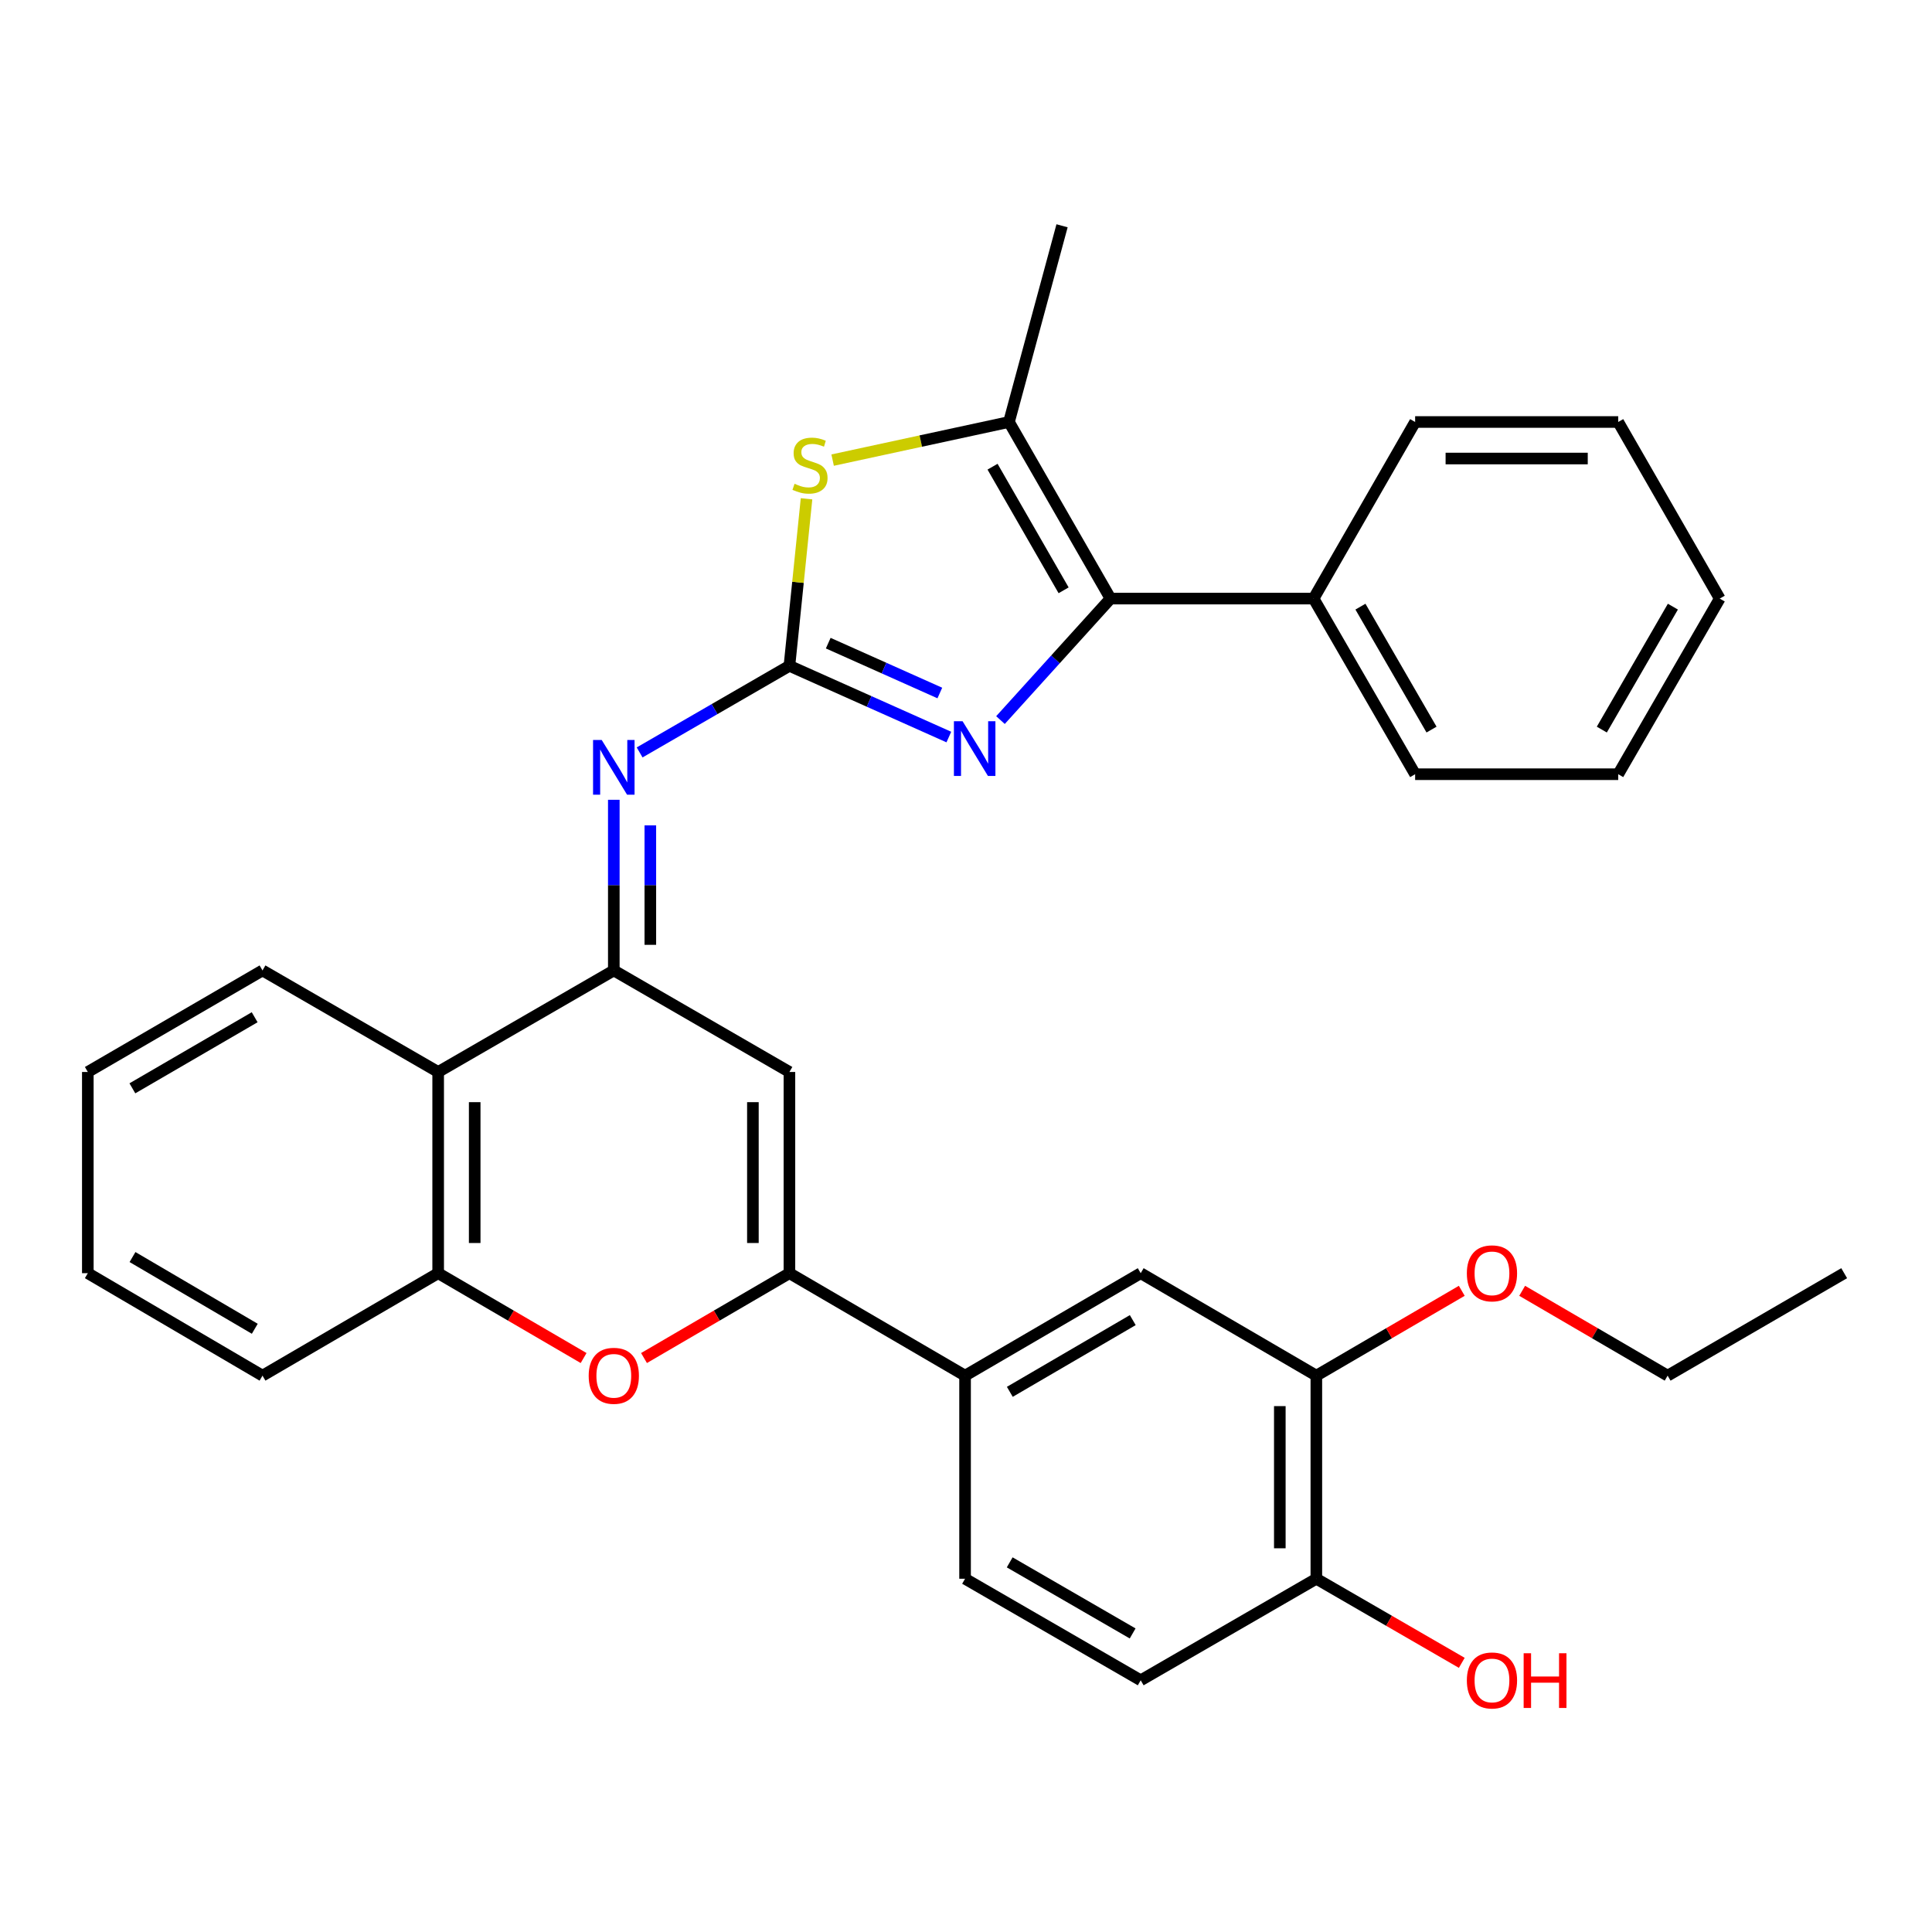 <?xml version='1.0' encoding='iso-8859-1'?>
<svg version='1.1' baseProfile='full'
              xmlns='http://www.w3.org/2000/svg'
                      xmlns:rdkit='http://www.rdkit.org/xml'
                      xmlns:xlink='http://www.w3.org/1999/xlink'
                  xml:space='preserve'
width='1000px' height='1000px' viewBox='0 0 1000 1000'>
<!-- END OF HEADER -->
<rect style='opacity:1.0;fill:#FFFFFF;stroke:none' width='1000' height='1000' x='0' y='0'> </rect>
<path class='bond-0' d='M 408.606,344.629 L 449.863,363.061' style='fill:none;fill-rule:evenodd;stroke:#000000;stroke-width:6px;stroke-linecap:butt;stroke-linejoin:miter;stroke-opacity:1' />
<path class='bond-0' d='M 449.863,363.061 L 491.12,381.493' style='fill:none;fill-rule:evenodd;stroke:#0000FF;stroke-width:6px;stroke-linecap:butt;stroke-linejoin:miter;stroke-opacity:1' />
<path class='bond-0' d='M 428.695,332.896 L 457.575,345.799' style='fill:none;fill-rule:evenodd;stroke:#000000;stroke-width:6px;stroke-linecap:butt;stroke-linejoin:miter;stroke-opacity:1' />
<path class='bond-0' d='M 457.575,345.799 L 486.455,358.701' style='fill:none;fill-rule:evenodd;stroke:#0000FF;stroke-width:6px;stroke-linecap:butt;stroke-linejoin:miter;stroke-opacity:1' />
<path class='bond-5' d='M 408.606,344.629 L 413.035,301.402' style='fill:none;fill-rule:evenodd;stroke:#000000;stroke-width:6px;stroke-linecap:butt;stroke-linejoin:miter;stroke-opacity:1' />
<path class='bond-5' d='M 413.035,301.402 L 417.464,258.175' style='fill:none;fill-rule:evenodd;stroke:#CCCC00;stroke-width:6px;stroke-linecap:butt;stroke-linejoin:miter;stroke-opacity:1' />
<path class='bond-7' d='M 408.606,344.629 L 369.838,367.042' style='fill:none;fill-rule:evenodd;stroke:#000000;stroke-width:6px;stroke-linecap:butt;stroke-linejoin:miter;stroke-opacity:1' />
<path class='bond-7' d='M 369.838,367.042 L 331.07,389.454' style='fill:none;fill-rule:evenodd;stroke:#0000FF;stroke-width:6px;stroke-linecap:butt;stroke-linejoin:miter;stroke-opacity:1' />
<path class='bond-2' d='M 517.844,372.715 L 546.321,341.272' style='fill:none;fill-rule:evenodd;stroke:#0000FF;stroke-width:6px;stroke-linecap:butt;stroke-linejoin:miter;stroke-opacity:1' />
<path class='bond-2' d='M 546.321,341.272 L 574.798,309.83' style='fill:none;fill-rule:evenodd;stroke:#000000;stroke-width:6px;stroke-linecap:butt;stroke-linejoin:miter;stroke-opacity:1' />
<path class='bond-1' d='M 317.705,502.293 L 317.705,458.13' style='fill:none;fill-rule:evenodd;stroke:#000000;stroke-width:6px;stroke-linecap:butt;stroke-linejoin:miter;stroke-opacity:1' />
<path class='bond-1' d='M 317.705,458.13 L 317.705,413.968' style='fill:none;fill-rule:evenodd;stroke:#0000FF;stroke-width:6px;stroke-linecap:butt;stroke-linejoin:miter;stroke-opacity:1' />
<path class='bond-1' d='M 336.612,489.044 L 336.612,458.13' style='fill:none;fill-rule:evenodd;stroke:#000000;stroke-width:6px;stroke-linecap:butt;stroke-linejoin:miter;stroke-opacity:1' />
<path class='bond-1' d='M 336.612,458.13 L 336.612,427.217' style='fill:none;fill-rule:evenodd;stroke:#0000FF;stroke-width:6px;stroke-linecap:butt;stroke-linejoin:miter;stroke-opacity:1' />
<path class='bond-4' d='M 317.705,502.293 L 408.606,554.854' style='fill:none;fill-rule:evenodd;stroke:#000000;stroke-width:6px;stroke-linecap:butt;stroke-linejoin:miter;stroke-opacity:1' />
<path class='bond-9' d='M 317.705,502.293 L 226.794,554.854' style='fill:none;fill-rule:evenodd;stroke:#000000;stroke-width:6px;stroke-linecap:butt;stroke-linejoin:miter;stroke-opacity:1' />
<path class='bond-14' d='M 574.798,309.83 L 679.911,309.83' style='fill:none;fill-rule:evenodd;stroke:#000000;stroke-width:6px;stroke-linecap:butt;stroke-linejoin:miter;stroke-opacity:1' />
<path class='bond-32' d='M 574.798,309.83 L 522.247,218.425' style='fill:none;fill-rule:evenodd;stroke:#000000;stroke-width:6px;stroke-linecap:butt;stroke-linejoin:miter;stroke-opacity:1' />
<path class='bond-32' d='M 550.524,305.543 L 513.739,241.559' style='fill:none;fill-rule:evenodd;stroke:#000000;stroke-width:6px;stroke-linecap:butt;stroke-linejoin:miter;stroke-opacity:1' />
<path class='bond-3' d='M 408.606,659 L 408.606,554.854' style='fill:none;fill-rule:evenodd;stroke:#000000;stroke-width:6px;stroke-linecap:butt;stroke-linejoin:miter;stroke-opacity:1' />
<path class='bond-3' d='M 389.699,643.378 L 389.699,570.476' style='fill:none;fill-rule:evenodd;stroke:#000000;stroke-width:6px;stroke-linecap:butt;stroke-linejoin:miter;stroke-opacity:1' />
<path class='bond-11' d='M 408.606,659 L 499.517,712.034' style='fill:none;fill-rule:evenodd;stroke:#000000;stroke-width:6px;stroke-linecap:butt;stroke-linejoin:miter;stroke-opacity:1' />
<path class='bond-33' d='M 408.606,659 L 370.971,680.958' style='fill:none;fill-rule:evenodd;stroke:#000000;stroke-width:6px;stroke-linecap:butt;stroke-linejoin:miter;stroke-opacity:1' />
<path class='bond-33' d='M 370.971,680.958 L 333.336,702.915' style='fill:none;fill-rule:evenodd;stroke:#FF0000;stroke-width:6px;stroke-linecap:butt;stroke-linejoin:miter;stroke-opacity:1' />
<path class='bond-6' d='M 430.971,238.151 L 476.609,228.288' style='fill:none;fill-rule:evenodd;stroke:#CCCC00;stroke-width:6px;stroke-linecap:butt;stroke-linejoin:miter;stroke-opacity:1' />
<path class='bond-6' d='M 476.609,228.288 L 522.247,218.425' style='fill:none;fill-rule:evenodd;stroke:#000000;stroke-width:6px;stroke-linecap:butt;stroke-linejoin:miter;stroke-opacity:1' />
<path class='bond-20' d='M 522.247,218.425 L 549.715,116.863' style='fill:none;fill-rule:evenodd;stroke:#000000;stroke-width:6px;stroke-linecap:butt;stroke-linejoin:miter;stroke-opacity:1' />
<path class='bond-8' d='M 302.074,702.916 L 264.434,680.958' style='fill:none;fill-rule:evenodd;stroke:#FF0000;stroke-width:6px;stroke-linecap:butt;stroke-linejoin:miter;stroke-opacity:1' />
<path class='bond-8' d='M 264.434,680.958 L 226.794,659' style='fill:none;fill-rule:evenodd;stroke:#000000;stroke-width:6px;stroke-linecap:butt;stroke-linejoin:miter;stroke-opacity:1' />
<path class='bond-10' d='M 226.794,554.854 L 226.794,659' style='fill:none;fill-rule:evenodd;stroke:#000000;stroke-width:6px;stroke-linecap:butt;stroke-linejoin:miter;stroke-opacity:1' />
<path class='bond-10' d='M 245.701,570.476 L 245.701,643.378' style='fill:none;fill-rule:evenodd;stroke:#000000;stroke-width:6px;stroke-linecap:butt;stroke-linejoin:miter;stroke-opacity:1' />
<path class='bond-21' d='M 226.794,554.854 L 135.872,502.293' style='fill:none;fill-rule:evenodd;stroke:#000000;stroke-width:6px;stroke-linecap:butt;stroke-linejoin:miter;stroke-opacity:1' />
<path class='bond-22' d='M 226.794,659 L 135.872,712.034' style='fill:none;fill-rule:evenodd;stroke:#000000;stroke-width:6px;stroke-linecap:butt;stroke-linejoin:miter;stroke-opacity:1' />
<path class='bond-12' d='M 499.517,712.034 L 590.428,659' style='fill:none;fill-rule:evenodd;stroke:#000000;stroke-width:6px;stroke-linecap:butt;stroke-linejoin:miter;stroke-opacity:1' />
<path class='bond-12' d='M 522.681,720.411 L 586.318,683.287' style='fill:none;fill-rule:evenodd;stroke:#000000;stroke-width:6px;stroke-linecap:butt;stroke-linejoin:miter;stroke-opacity:1' />
<path class='bond-16' d='M 499.517,712.034 L 499.517,817.157' style='fill:none;fill-rule:evenodd;stroke:#000000;stroke-width:6px;stroke-linecap:butt;stroke-linejoin:miter;stroke-opacity:1' />
<path class='bond-13' d='M 590.428,659 L 681.339,712.034' style='fill:none;fill-rule:evenodd;stroke:#000000;stroke-width:6px;stroke-linecap:butt;stroke-linejoin:miter;stroke-opacity:1' />
<path class='bond-18' d='M 681.339,712.034 L 718.974,690.077' style='fill:none;fill-rule:evenodd;stroke:#000000;stroke-width:6px;stroke-linecap:butt;stroke-linejoin:miter;stroke-opacity:1' />
<path class='bond-18' d='M 718.974,690.077 L 756.609,668.12' style='fill:none;fill-rule:evenodd;stroke:#FF0000;stroke-width:6px;stroke-linecap:butt;stroke-linejoin:miter;stroke-opacity:1' />
<path class='bond-36' d='M 681.339,712.034 L 681.339,817.157' style='fill:none;fill-rule:evenodd;stroke:#000000;stroke-width:6px;stroke-linecap:butt;stroke-linejoin:miter;stroke-opacity:1' />
<path class='bond-36' d='M 662.432,727.803 L 662.432,801.389' style='fill:none;fill-rule:evenodd;stroke:#000000;stroke-width:6px;stroke-linecap:butt;stroke-linejoin:miter;stroke-opacity:1' />
<path class='bond-23' d='M 679.911,309.83 L 732.472,400.731' style='fill:none;fill-rule:evenodd;stroke:#000000;stroke-width:6px;stroke-linecap:butt;stroke-linejoin:miter;stroke-opacity:1' />
<path class='bond-23' d='M 704.163,314.001 L 740.956,377.631' style='fill:none;fill-rule:evenodd;stroke:#000000;stroke-width:6px;stroke-linecap:butt;stroke-linejoin:miter;stroke-opacity:1' />
<path class='bond-24' d='M 679.911,309.83 L 732.472,218.425' style='fill:none;fill-rule:evenodd;stroke:#000000;stroke-width:6px;stroke-linecap:butt;stroke-linejoin:miter;stroke-opacity:1' />
<path class='bond-15' d='M 681.339,817.157 L 590.428,869.719' style='fill:none;fill-rule:evenodd;stroke:#000000;stroke-width:6px;stroke-linecap:butt;stroke-linejoin:miter;stroke-opacity:1' />
<path class='bond-19' d='M 681.339,817.157 L 718.977,838.921' style='fill:none;fill-rule:evenodd;stroke:#000000;stroke-width:6px;stroke-linecap:butt;stroke-linejoin:miter;stroke-opacity:1' />
<path class='bond-19' d='M 718.977,838.921 L 756.615,860.684' style='fill:none;fill-rule:evenodd;stroke:#FF0000;stroke-width:6px;stroke-linecap:butt;stroke-linejoin:miter;stroke-opacity:1' />
<path class='bond-17' d='M 499.517,817.157 L 590.428,869.719' style='fill:none;fill-rule:evenodd;stroke:#000000;stroke-width:6px;stroke-linecap:butt;stroke-linejoin:miter;stroke-opacity:1' />
<path class='bond-17' d='M 522.617,808.673 L 586.255,845.467' style='fill:none;fill-rule:evenodd;stroke:#000000;stroke-width:6px;stroke-linecap:butt;stroke-linejoin:miter;stroke-opacity:1' />
<path class='bond-25' d='M 787.871,668.118 L 825.516,690.076' style='fill:none;fill-rule:evenodd;stroke:#FF0000;stroke-width:6px;stroke-linecap:butt;stroke-linejoin:miter;stroke-opacity:1' />
<path class='bond-25' d='M 825.516,690.076 L 863.162,712.034' style='fill:none;fill-rule:evenodd;stroke:#000000;stroke-width:6px;stroke-linecap:butt;stroke-linejoin:miter;stroke-opacity:1' />
<path class='bond-26' d='M 135.872,502.293 L 45.455,554.854' style='fill:none;fill-rule:evenodd;stroke:#000000;stroke-width:6px;stroke-linecap:butt;stroke-linejoin:miter;stroke-opacity:1' />
<path class='bond-26' d='M 131.812,526.523 L 68.519,563.316' style='fill:none;fill-rule:evenodd;stroke:#000000;stroke-width:6px;stroke-linecap:butt;stroke-linejoin:miter;stroke-opacity:1' />
<path class='bond-34' d='M 135.872,712.034 L 45.455,659' style='fill:none;fill-rule:evenodd;stroke:#000000;stroke-width:6px;stroke-linecap:butt;stroke-linejoin:miter;stroke-opacity:1' />
<path class='bond-34' d='M 131.875,687.771 L 68.583,650.647' style='fill:none;fill-rule:evenodd;stroke:#000000;stroke-width:6px;stroke-linecap:butt;stroke-linejoin:miter;stroke-opacity:1' />
<path class='bond-30' d='M 732.472,400.731 L 837.585,400.731' style='fill:none;fill-rule:evenodd;stroke:#000000;stroke-width:6px;stroke-linecap:butt;stroke-linejoin:miter;stroke-opacity:1' />
<path class='bond-29' d='M 732.472,218.425 L 837.585,218.425' style='fill:none;fill-rule:evenodd;stroke:#000000;stroke-width:6px;stroke-linecap:butt;stroke-linejoin:miter;stroke-opacity:1' />
<path class='bond-29' d='M 748.239,237.332 L 821.818,237.332' style='fill:none;fill-rule:evenodd;stroke:#000000;stroke-width:6px;stroke-linecap:butt;stroke-linejoin:miter;stroke-opacity:1' />
<path class='bond-28' d='M 863.162,712.034 L 954.545,659' style='fill:none;fill-rule:evenodd;stroke:#000000;stroke-width:6px;stroke-linecap:butt;stroke-linejoin:miter;stroke-opacity:1' />
<path class='bond-27' d='M 45.455,554.854 L 45.455,659' style='fill:none;fill-rule:evenodd;stroke:#000000;stroke-width:6px;stroke-linecap:butt;stroke-linejoin:miter;stroke-opacity:1' />
<path class='bond-31' d='M 837.585,218.425 L 890.136,309.83' style='fill:none;fill-rule:evenodd;stroke:#000000;stroke-width:6px;stroke-linecap:butt;stroke-linejoin:miter;stroke-opacity:1' />
<path class='bond-35' d='M 837.585,400.731 L 890.136,309.83' style='fill:none;fill-rule:evenodd;stroke:#000000;stroke-width:6px;stroke-linecap:butt;stroke-linejoin:miter;stroke-opacity:1' />
<path class='bond-35' d='M 829.099,377.633 L 865.884,314.002' style='fill:none;fill-rule:evenodd;stroke:#000000;stroke-width:6px;stroke-linecap:butt;stroke-linejoin:miter;stroke-opacity:1' />
<path  class='atom-1' d='M 498.225 373.304
L 507.505 388.304
Q 508.425 389.784, 509.905 392.464
Q 511.385 395.144, 511.465 395.304
L 511.465 373.304
L 515.225 373.304
L 515.225 401.624
L 511.345 401.624
L 501.385 385.224
Q 500.225 383.304, 498.985 381.104
Q 497.785 378.904, 497.425 378.224
L 497.425 401.624
L 493.745 401.624
L 493.745 373.304
L 498.225 373.304
' fill='#0000FF'/>
<path  class='atom-6' d='M 411.257 250.403
Q 411.577 250.523, 412.897 251.083
Q 414.217 251.643, 415.657 252.003
Q 417.137 252.323, 418.577 252.323
Q 421.257 252.323, 422.817 251.043
Q 424.377 249.723, 424.377 247.443
Q 424.377 245.883, 423.577 244.923
Q 422.817 243.963, 421.617 243.443
Q 420.417 242.923, 418.417 242.323
Q 415.897 241.563, 414.377 240.843
Q 412.897 240.123, 411.817 238.603
Q 410.777 237.083, 410.777 234.523
Q 410.777 230.963, 413.177 228.763
Q 415.617 226.563, 420.417 226.563
Q 423.697 226.563, 427.417 228.123
L 426.497 231.203
Q 423.097 229.803, 420.537 229.803
Q 417.777 229.803, 416.257 230.963
Q 414.737 232.083, 414.777 234.043
Q 414.777 235.563, 415.537 236.483
Q 416.337 237.403, 417.457 237.923
Q 418.617 238.443, 420.537 239.043
Q 423.097 239.843, 424.617 240.643
Q 426.137 241.443, 427.217 243.083
Q 428.337 244.683, 428.337 247.443
Q 428.337 251.363, 425.697 253.483
Q 423.097 255.563, 418.737 255.563
Q 416.217 255.563, 414.297 255.003
Q 412.417 254.483, 410.177 253.563
L 411.257 250.403
' fill='#CCCC00'/>
<path  class='atom-8' d='M 311.445 383.02
L 320.725 398.02
Q 321.645 399.5, 323.125 402.18
Q 324.605 404.86, 324.685 405.02
L 324.685 383.02
L 328.445 383.02
L 328.445 411.34
L 324.565 411.34
L 314.605 394.94
Q 313.445 393.02, 312.205 390.82
Q 311.005 388.62, 310.645 387.94
L 310.645 411.34
L 306.965 411.34
L 306.965 383.02
L 311.445 383.02
' fill='#0000FF'/>
<path  class='atom-9' d='M 304.705 712.114
Q 304.705 705.314, 308.065 701.514
Q 311.425 697.714, 317.705 697.714
Q 323.985 697.714, 327.345 701.514
Q 330.705 705.314, 330.705 712.114
Q 330.705 718.994, 327.305 722.914
Q 323.905 726.794, 317.705 726.794
Q 311.465 726.794, 308.065 722.914
Q 304.705 719.034, 304.705 712.114
M 317.705 723.594
Q 322.025 723.594, 324.345 720.714
Q 326.705 717.794, 326.705 712.114
Q 326.705 706.554, 324.345 703.754
Q 322.025 700.914, 317.705 700.914
Q 313.385 700.914, 311.025 703.714
Q 308.705 706.514, 308.705 712.114
Q 308.705 717.834, 311.025 720.714
Q 313.385 723.594, 317.705 723.594
' fill='#FF0000'/>
<path  class='atom-19' d='M 759.24 659.08
Q 759.24 652.28, 762.6 648.48
Q 765.96 644.68, 772.24 644.68
Q 778.52 644.68, 781.88 648.48
Q 785.24 652.28, 785.24 659.08
Q 785.24 665.96, 781.84 669.88
Q 778.44 673.76, 772.24 673.76
Q 766 673.76, 762.6 669.88
Q 759.24 666, 759.24 659.08
M 772.24 670.56
Q 776.56 670.56, 778.88 667.68
Q 781.24 664.76, 781.24 659.08
Q 781.24 653.52, 778.88 650.72
Q 776.56 647.88, 772.24 647.88
Q 767.92 647.88, 765.56 650.68
Q 763.24 653.48, 763.24 659.08
Q 763.24 664.8, 765.56 667.68
Q 767.92 670.56, 772.24 670.56
' fill='#FF0000'/>
<path  class='atom-20' d='M 759.24 869.799
Q 759.24 862.999, 762.6 859.199
Q 765.96 855.399, 772.24 855.399
Q 778.52 855.399, 781.88 859.199
Q 785.24 862.999, 785.24 869.799
Q 785.24 876.679, 781.84 880.599
Q 778.44 884.479, 772.24 884.479
Q 766 884.479, 762.6 880.599
Q 759.24 876.719, 759.24 869.799
M 772.24 881.279
Q 776.56 881.279, 778.88 878.399
Q 781.24 875.479, 781.24 869.799
Q 781.24 864.239, 778.88 861.439
Q 776.56 858.599, 772.24 858.599
Q 767.92 858.599, 765.56 861.399
Q 763.24 864.199, 763.24 869.799
Q 763.24 875.519, 765.56 878.399
Q 767.92 881.279, 772.24 881.279
' fill='#FF0000'/>
<path  class='atom-20' d='M 788.64 855.719
L 792.48 855.719
L 792.48 867.759
L 806.96 867.759
L 806.96 855.719
L 810.8 855.719
L 810.8 884.039
L 806.96 884.039
L 806.96 870.959
L 792.48 870.959
L 792.48 884.039
L 788.64 884.039
L 788.64 855.719
' fill='#FF0000'/>
</svg>
